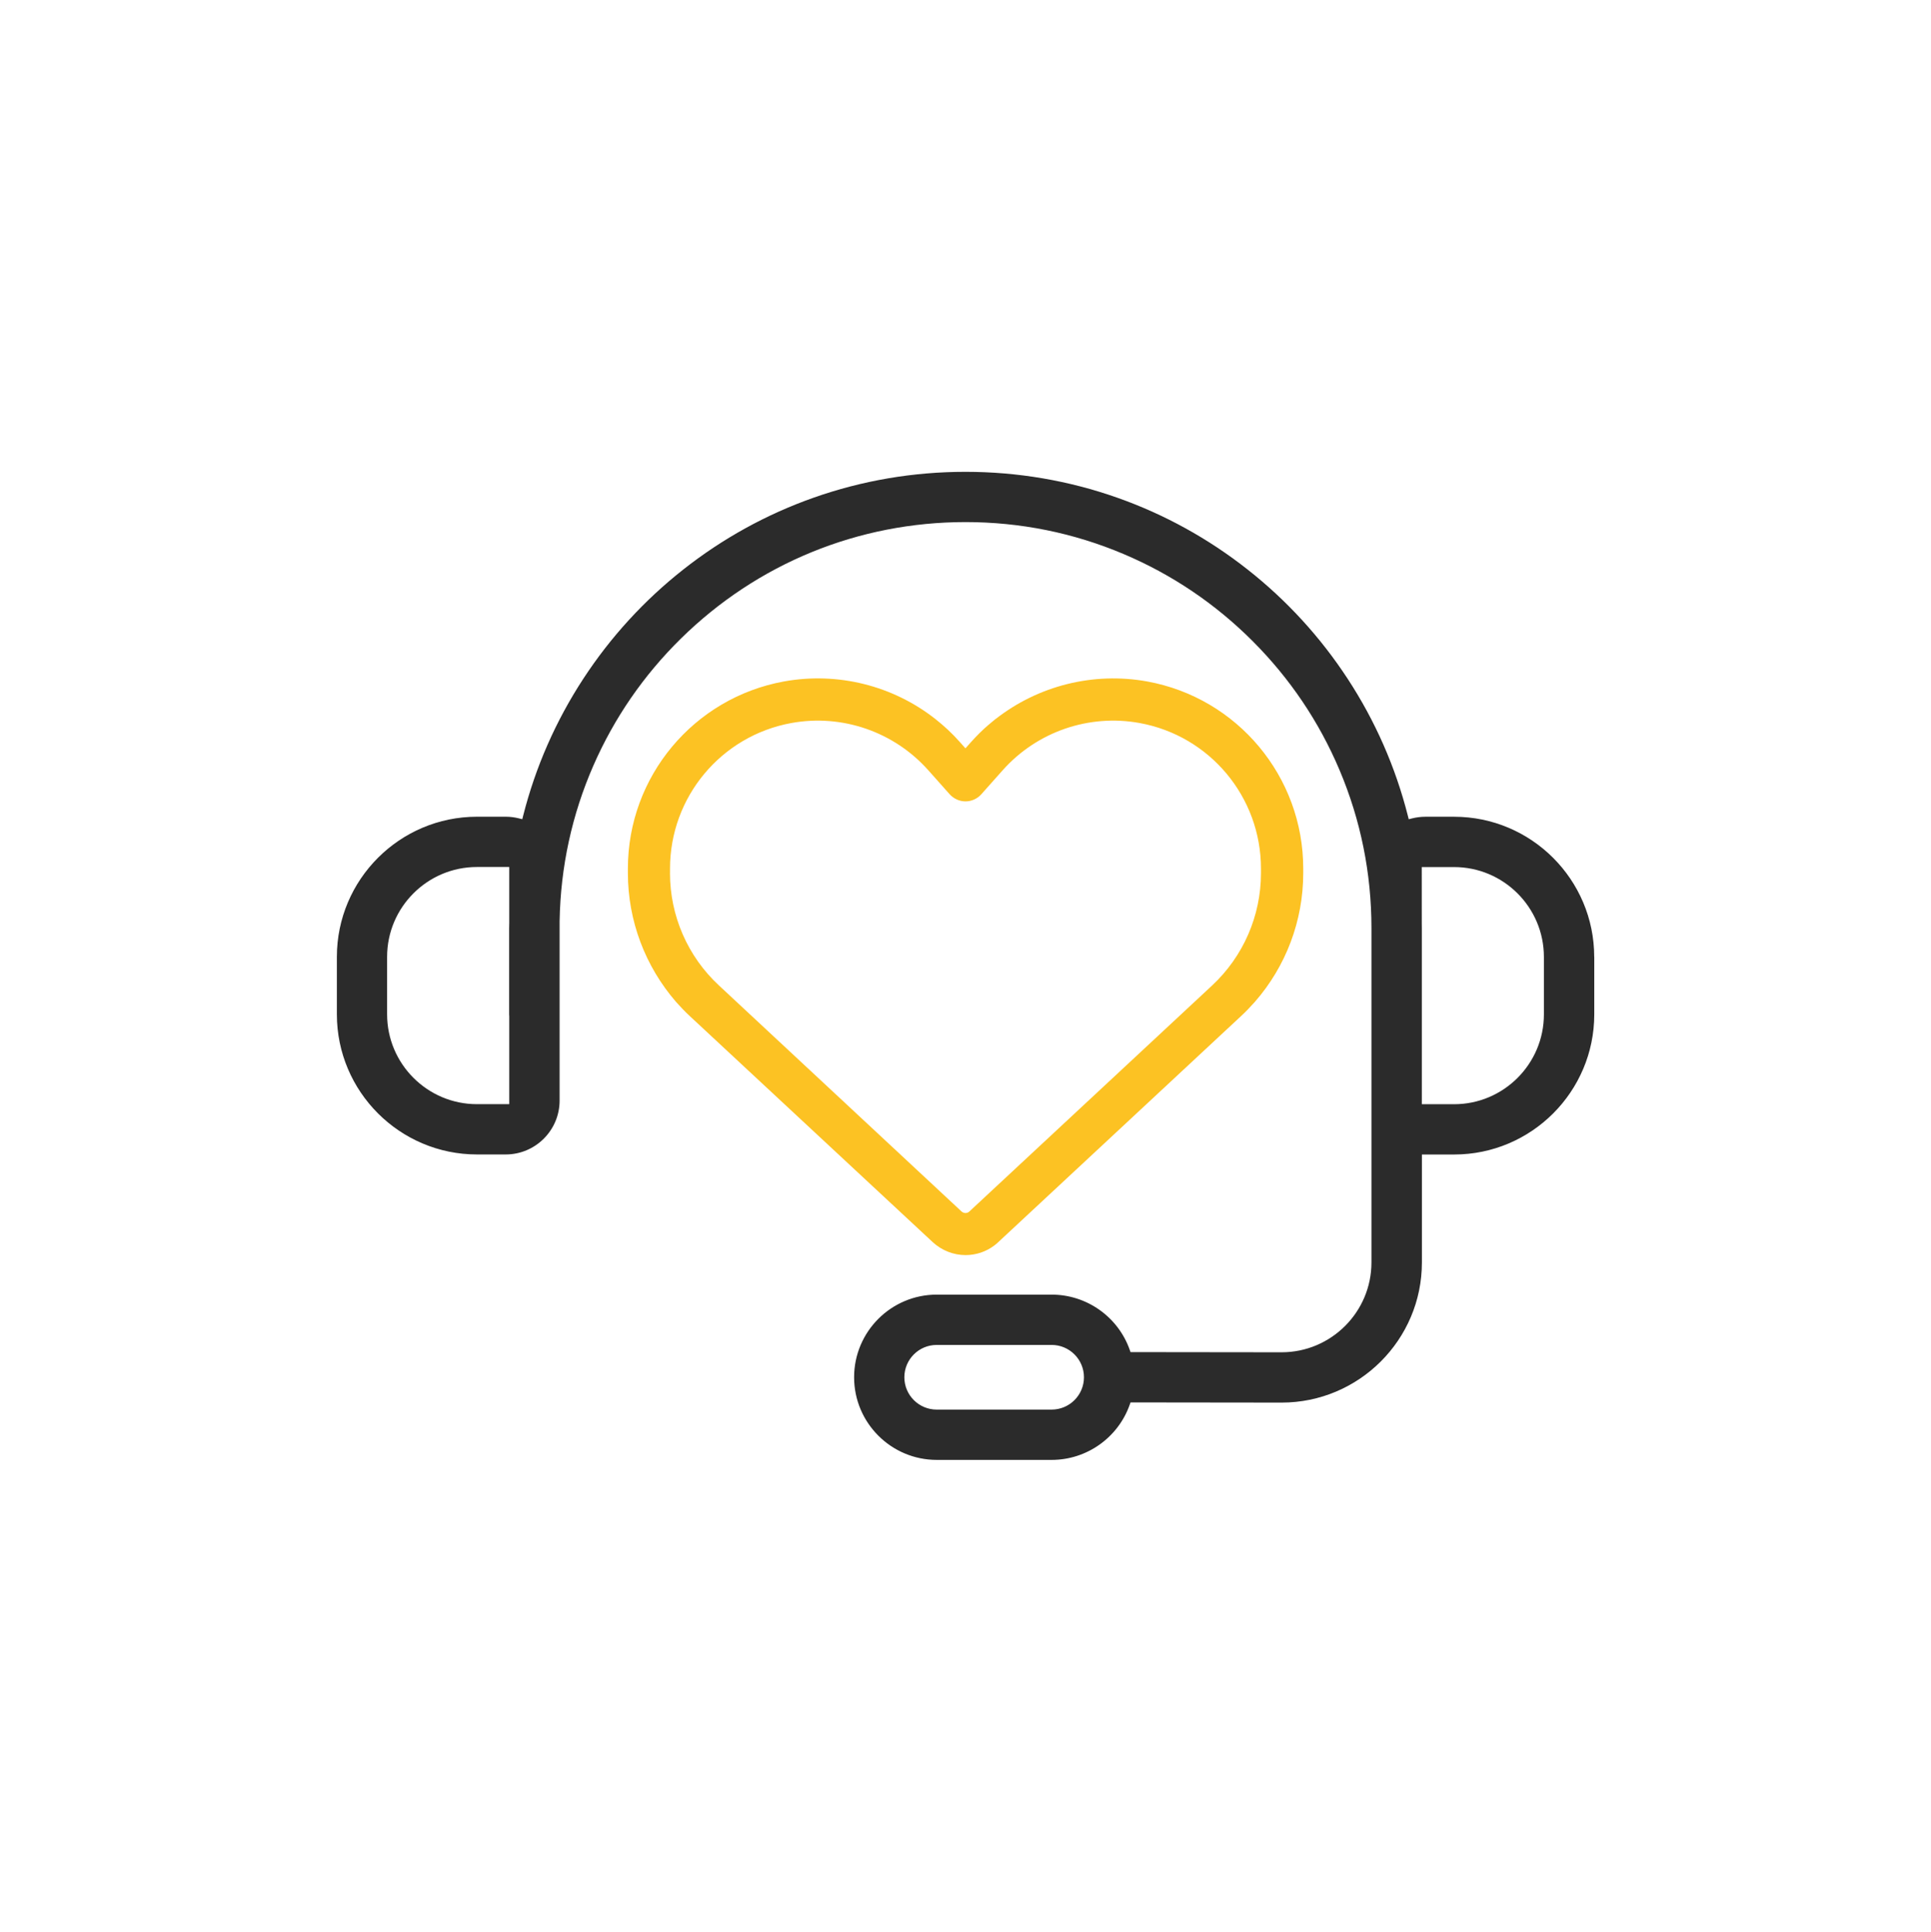 <?xml version="1.0" encoding="UTF-8"?>
<svg id="Calque_1" data-name="Calque 1" xmlns="http://www.w3.org/2000/svg" viewBox="0 0 775.4 775.6">
  <defs>
    <style>
      .cls-1 {
        fill: #2b2b2b;
      }

      .cls-2 {
        fill: #fcc223;
      }
    </style>
  </defs>
  <path class="cls-2" d="M387.7,503.93c4.24,0,8.37-1.38,11.71-3.97.48-.37.95-.74,1.38-1.17l97.47-90.74c2.01-1.85,3.87-3.81,5.67-5.83,12.45-14.25,19.39-32.58,19.39-51.65v-1.85c0-36.87-26.38-68.49-62.66-75.11-21.72-3.92-43.81,1.75-60.81,15.04h-.05c-.95.79-1.91,1.59-2.86,2.38-2.49,2.12-4.82,4.45-7.04,6.94l-2.22,2.49-2.22-2.49c-3.02-3.44-6.36-6.52-9.91-9.32-17-13.35-39.09-18.96-60.76-15.04-36.28,6.62-62.66,38.24-62.66,75.11v1.85c0,19.07,6.94,37.4,19.33,51.7,1.8,2.01,3.65,3.97,5.67,5.83l97.47,90.69c3.6,3.28,8.26,5.14,13.14,5.14ZM269.05,350.58v-1.85c0-28.71,20.5-53.29,48.73-58.43,20.39-3.71,41.21,3.5,54.98,18.96l2.22,2.49,6.36,7.15c1.64,1.8,3.92,2.86,6.36,2.86s4.77-1.06,6.36-2.86l6.36-7.15,2.22-2.49c13.77-15.47,34.59-22.67,54.98-18.96,28.23,5.14,48.73,29.72,48.73,58.43v1.85c0,17.11-7.1,33.42-19.6,45.08l-97.47,90.74c-.42.42-1.01.64-1.59.64s-1.17-.26-1.59-.64l-97.41-90.74c-12.55-11.65-19.65-27.97-19.65-45.08Z"/>
  <path class="cls-1" d="M640.16,384.19c0-31.02-25.24-56.26-56.26-56.26h-11.54c-1.78,0-3.56.22-5.29.65l-1.39.35-.35-1.39c-4.97-19.58-13.11-38.11-24.21-55.06-10.92-16.68-24.39-31.4-40.06-43.75-15.82-12.48-33.42-22.19-52.33-28.87-19.56-6.91-40.1-10.42-61.05-10.42s-41.49,3.5-61.05,10.41c-18.91,6.68-36.51,16.39-52.33,28.87-15.66,12.35-29.13,27.07-40.04,43.75-11.09,16.96-19.23,35.48-24.19,55.06l-.35,1.39-1.39-.35c-1.72-.43-3.49-.65-5.26-.65h-11.54c-31.02,0-56.26,25.24-56.26,56.26v23.08c0,31.02,25.24,56.26,56.26,56.26h11.54c11.93,0,21.64-9.71,21.64-21.64v-72.09c.38-21.72,4.95-42.73,13.59-62.47,8.36-19.09,20.16-36.21,35.08-50.89,30.68-30.19,71.27-46.81,114.31-46.81,22,0,43.35,4.31,63.45,12.81,19.41,8.21,36.85,19.97,51.82,34.94,14.97,14.97,26.73,32.4,34.94,51.82,8.5,20.1,12.81,41.45,12.81,63.45v134.24c0,19.89-16.18,36.07-36.07,36.07l-59.65-.07h-1.02s-.34-.96-.34-.96c-4.7-13.23-17.28-22.12-31.32-22.12h-46.16c-18.3,0-33.18,14.88-33.18,33.18s14.88,33.18,33.18,33.18h46.16c14.04,0,26.62-8.89,31.32-22.12l.34-.96h1.02s59.65.07,59.65.07c31.06,0,56.33-25.24,56.33-56.26v-43.35h12.95c31.02,0,56.26-25.24,56.26-56.26v-23.08ZM204.49,349.57v20.97c-.02.7-.04,1.4-.04,2.11v34.62c0,.15.01.29.02.43v.19s.02.04.02.04v35.4h-12.98c-19.89,0-36.07-16.18-36.07-36.07v-23.08c0-19.89,16.18-36.07,36.07-36.07h12.98v1.44ZM422.29,565.96h-46.16c-7.16,0-12.98-5.82-12.98-12.98s5.82-12.98,12.98-12.98h46.16c7.16,0,12.98,5.82,12.98,12.98s-5.82,12.98-12.98,12.98ZM619.96,407.28c0,19.89-16.18,36.07-36.07,36.07h-12.95v-70.69c0-.64-.01-1.28-.02-1.92v-.76s-.01-20.4-.01-20.4v-1.44h12.98c19.89,0,36.07,16.18,36.07,36.07v23.08Z"/>
</svg>